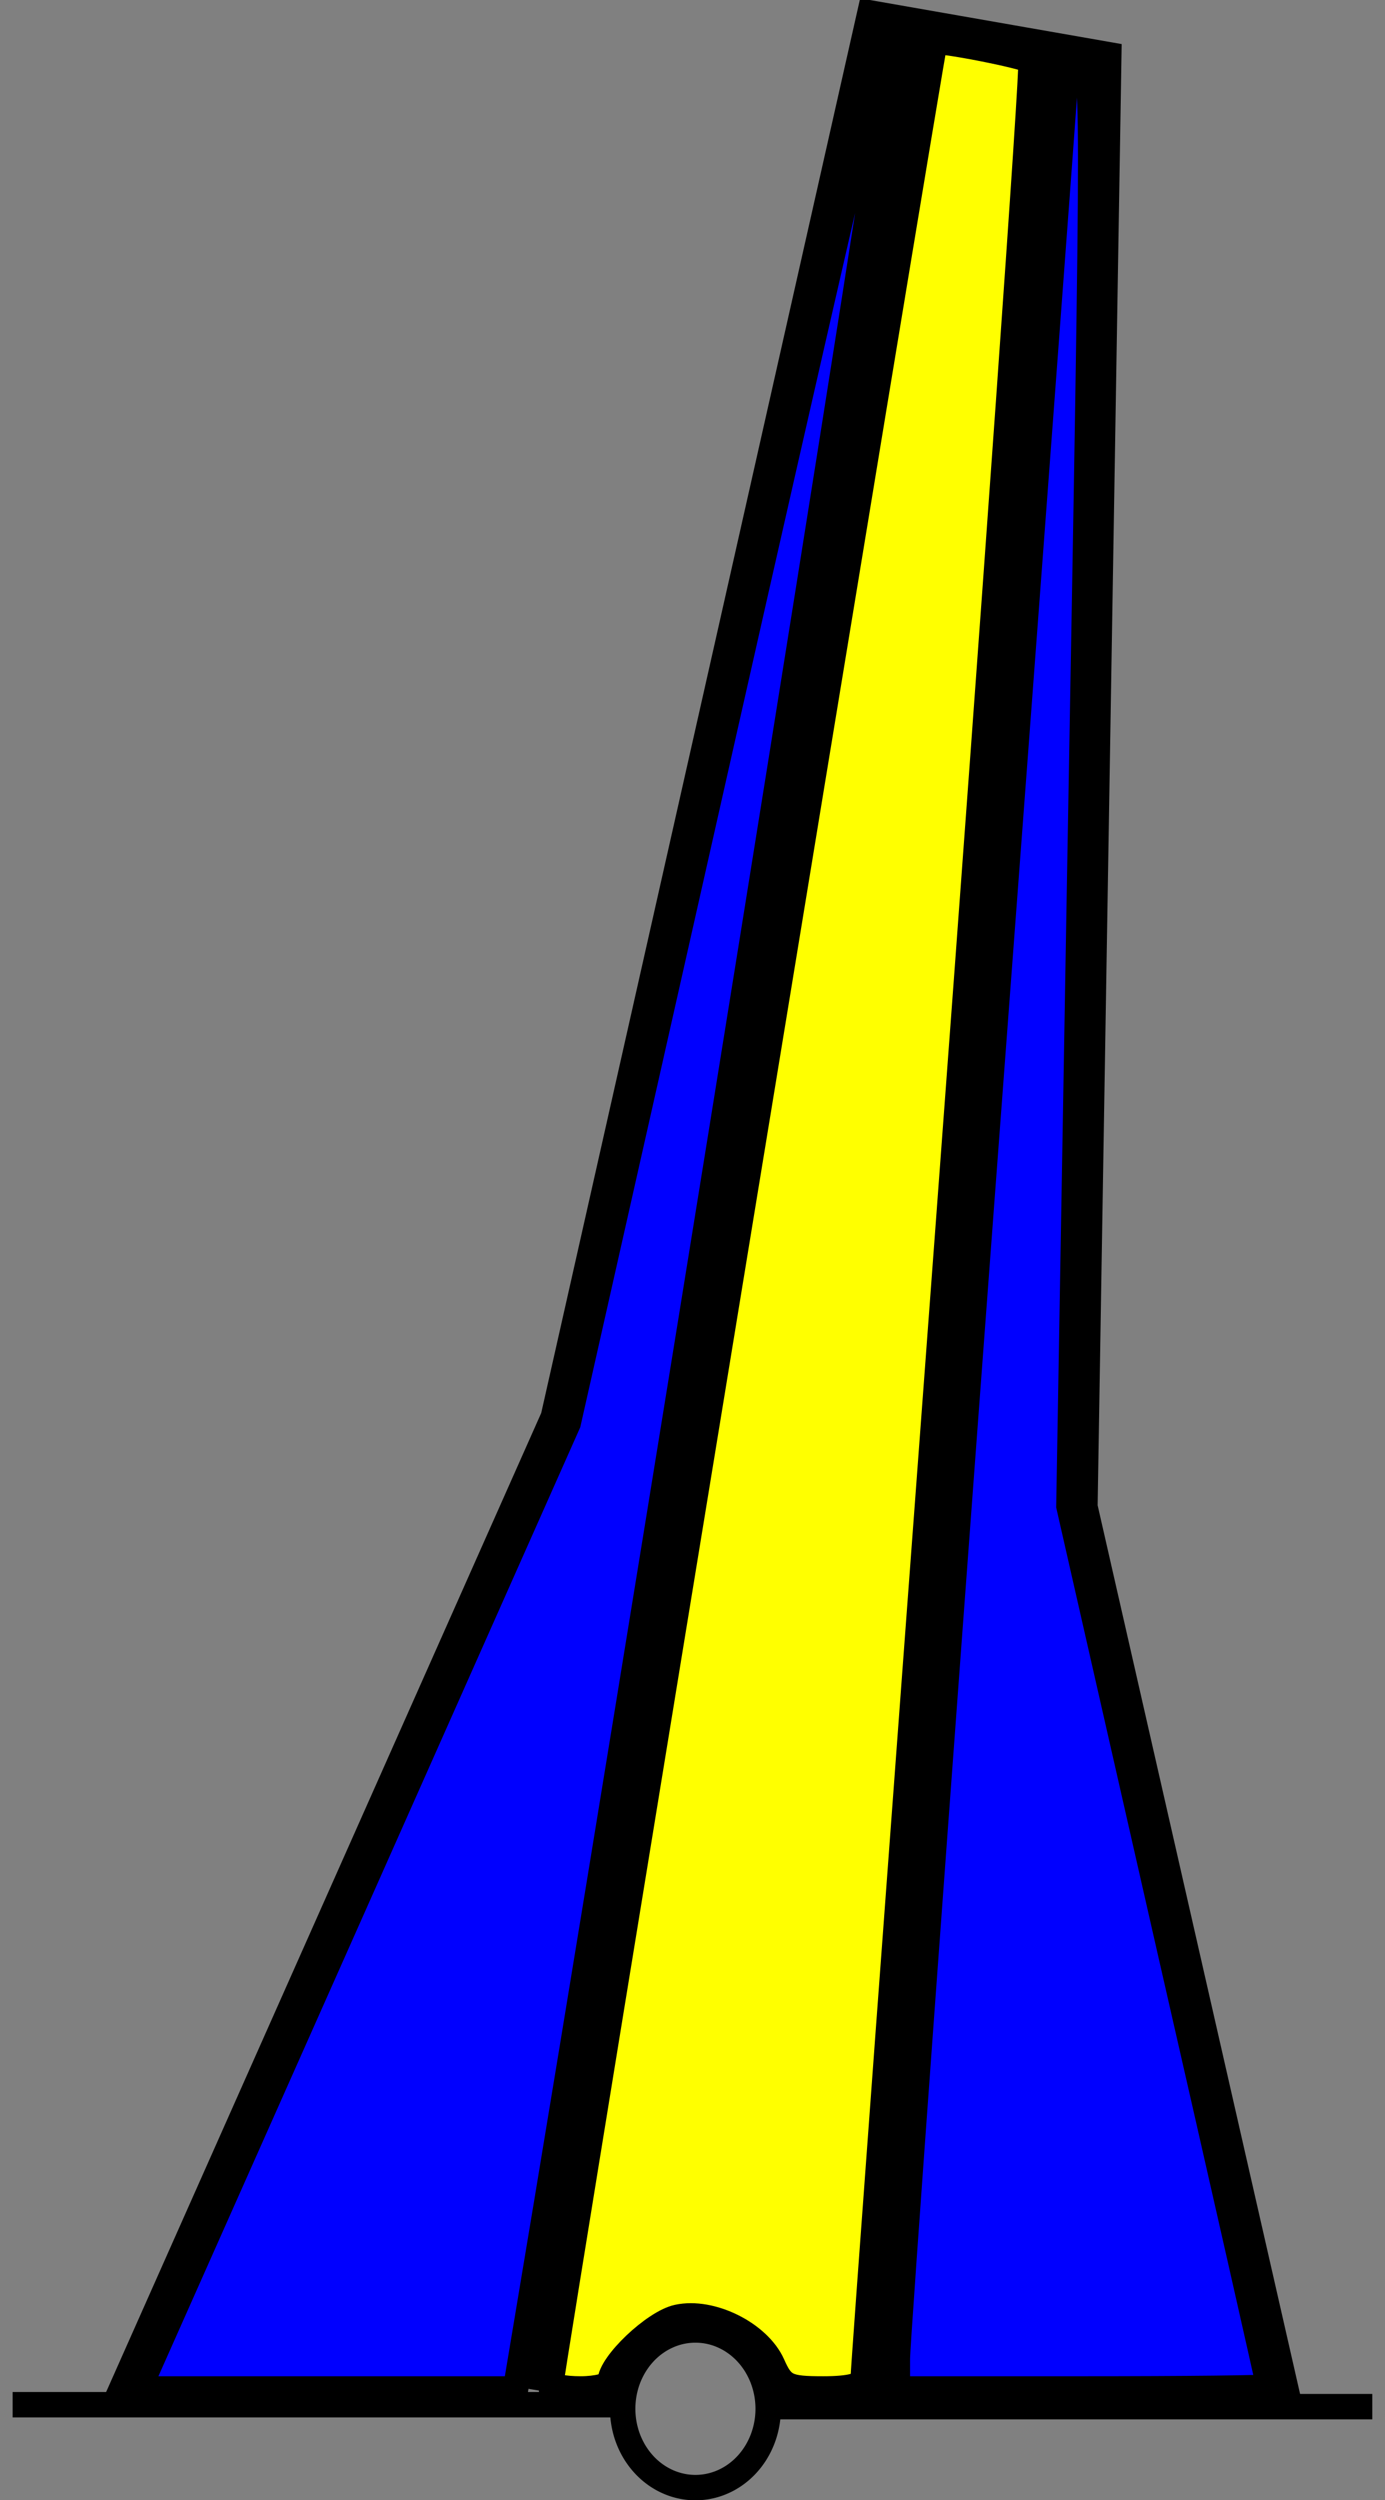 <?xml version="1.0" encoding="UTF-8"?>
<svg version="1.0" viewBox="0 0 57.973 104.61" xmlns="http://www.w3.org/2000/svg">
<rect x="0" y="0" width="57.973" height="104.61" fill="#808080" stroke="none"/>
<g transform="translate(-308.16 -194.34)">
<g transform="translate(-15.928 -648.89)" stroke="#000" stroke-miterlimit="3.988" stroke-width="1.063">
<g transform="translate(253.86 706.37)" fill="none">
<path d="m70.756 237.48h25.065"/>
<path transform="translate(-51.358 33.79)" d="m153.74 203.86a3.041 3.294 0 1 1-6.09 0 3.041 3.294 0 1 1 6.09 0z"/>
<path d="m102.76 237.56h24.91"/>
</g>
<path d="m329 943.57 18.25-41.05 13.25-58.75 10 1.75-1 60.75 8.5 37.3" fill="none"/>
<path d="m362.61 843.96-16.25 99.25" fill="none"/>
<path d="m368.14 845.11-7.37 98.39" fill="none"/>
<path d="m347.15 942.94c0-0.45 15.98-97.86 16.07-97.95 0.12-0.13 3.83 0.6 4.02 0.79 0.1 0.1-1.45 21.85-3.43 48.35s-3.6 48.38-3.59 48.62c0.01 0.29-0.55 0.44-1.67 0.44-1.51 0-1.72-0.1-2.13-1.03-0.58-1.29-2.56-2.28-3.97-1.97-0.98 0.21-2.82 1.96-2.82 2.68 0 0.17-0.56 0.32-1.24 0.32s-1.24-0.11-1.24-0.25z" fill="#ff0" fill-rule="evenodd"/>
<path d="m338.89 922.98 8.98-20.2 6.54-29c3.6-15.95 6.62-29.08 6.71-29.17 0.1-0.1 0.28-0.07 0.41 0.05 0.17 0.17-10.95 69.27-15.49 96.32l-0.37 2.21h-15.77l8.99-20.21z" fill="#00f" fill-rule="evenodd"/>
<path d="m361.65 941.92c0-0.7 1.59-22.49 3.53-48.42 1.95-25.93 3.54-47.23 3.54-47.34s0.24-0.2 0.53-0.2c0.65 0 0.65-0.93 0.03 34.12l-0.45 26.17 4.18 18.38c2.31 10.11 4.19 18.42 4.19 18.47s-3.5 0.09-7.77 0.09h-7.78v-1.27z" fill="#00f" fill-rule="evenodd"/>
</g>
</g>
</svg>
